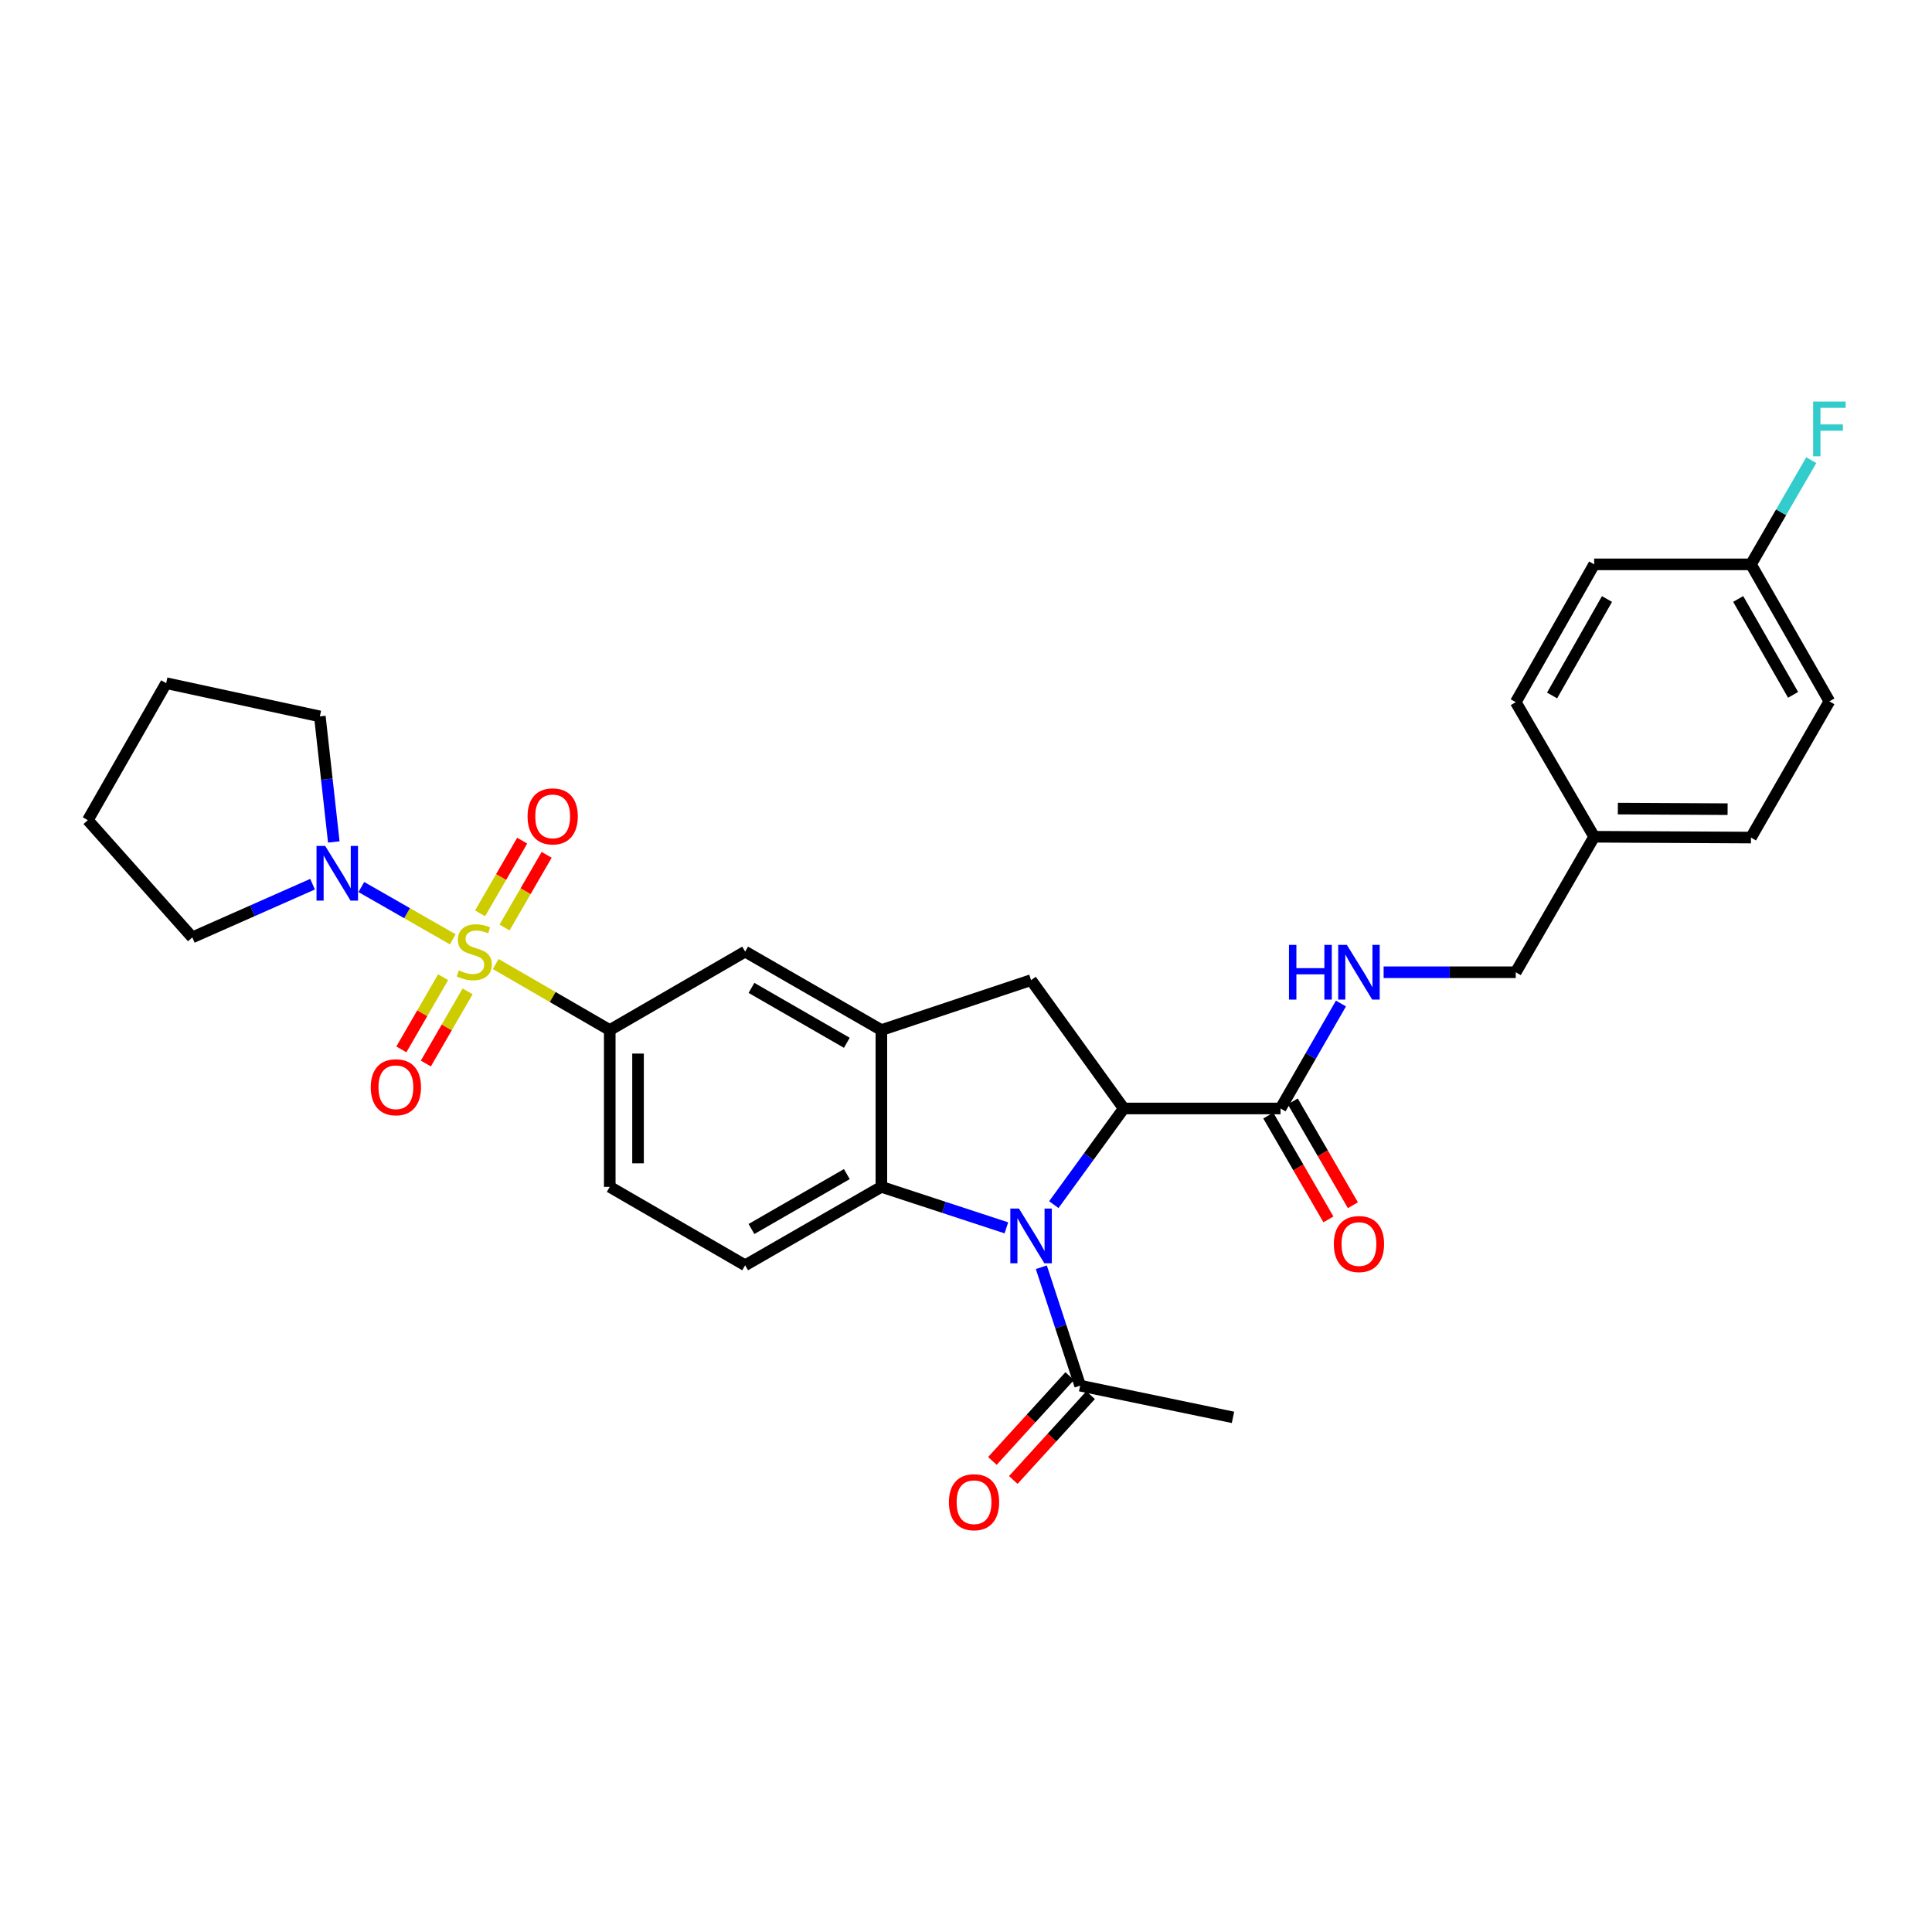 <?xml version='1.0' encoding='iso-8859-1'?>
<svg version='1.1' baseProfile='full'
              xmlns='http://www.w3.org/2000/svg'
                      xmlns:rdkit='http://www.rdkit.org/xml'
                      xmlns:xlink='http://www.w3.org/1999/xlink'
                  xml:space='preserve'
width='1000px' height='1000px' viewBox='0 0 1000 1000'>
<!-- END OF HEADER -->
<rect style='opacity:1.0;fill:#FFFFFF;stroke:none' width='1000' height='1000' x='0' y='0'> </rect>
<path class='bond-4' d='M 256.582,498.983 L 286.094,516.069' style='fill:none;fill-rule:evenodd;stroke:#CCCC00;stroke-width:6px;stroke-linecap:butt;stroke-linejoin:miter;stroke-opacity:1' />
<path class='bond-4' d='M 286.094,516.069 L 315.606,533.154' style='fill:none;fill-rule:evenodd;stroke:#000000;stroke-width:6px;stroke-linecap:butt;stroke-linejoin:miter;stroke-opacity:1' />
<path class='bond-5' d='M 234.354,486.192 L 210.694,472.658' style='fill:none;fill-rule:evenodd;stroke:#CCCC00;stroke-width:6px;stroke-linecap:butt;stroke-linejoin:miter;stroke-opacity:1' />
<path class='bond-5' d='M 210.694,472.658 L 187.035,459.124' style='fill:none;fill-rule:evenodd;stroke:#0000FF;stroke-width:6px;stroke-linecap:butt;stroke-linejoin:miter;stroke-opacity:1' />
<path class='bond-10' d='M 261.161,480.078 L 272.055,461.269' style='fill:none;fill-rule:evenodd;stroke:#CCCC00;stroke-width:6px;stroke-linecap:butt;stroke-linejoin:miter;stroke-opacity:1' />
<path class='bond-10' d='M 272.055,461.269 L 282.949,442.46' style='fill:none;fill-rule:evenodd;stroke:#FF0000;stroke-width:6px;stroke-linecap:butt;stroke-linejoin:miter;stroke-opacity:1' />
<path class='bond-10' d='M 248.493,472.741 L 259.387,453.932' style='fill:none;fill-rule:evenodd;stroke:#CCCC00;stroke-width:6px;stroke-linecap:butt;stroke-linejoin:miter;stroke-opacity:1' />
<path class='bond-10' d='M 259.387,453.932 L 270.282,435.122' style='fill:none;fill-rule:evenodd;stroke:#FF0000;stroke-width:6px;stroke-linecap:butt;stroke-linejoin:miter;stroke-opacity:1' />
<path class='bond-11' d='M 229.36,505.794 L 218.553,524.474' style='fill:none;fill-rule:evenodd;stroke:#CCCC00;stroke-width:6px;stroke-linecap:butt;stroke-linejoin:miter;stroke-opacity:1' />
<path class='bond-11' d='M 218.553,524.474 L 207.746,543.154' style='fill:none;fill-rule:evenodd;stroke:#FF0000;stroke-width:6px;stroke-linecap:butt;stroke-linejoin:miter;stroke-opacity:1' />
<path class='bond-11' d='M 242.031,513.125 L 231.225,531.805' style='fill:none;fill-rule:evenodd;stroke:#CCCC00;stroke-width:6px;stroke-linecap:butt;stroke-linejoin:miter;stroke-opacity:1' />
<path class='bond-11' d='M 231.225,531.805 L 220.418,550.484' style='fill:none;fill-rule:evenodd;stroke:#FF0000;stroke-width:6px;stroke-linecap:butt;stroke-linejoin:miter;stroke-opacity:1' />
<path class='bond-0' d='M 520.903,635.529 L 488.552,624.921' style='fill:none;fill-rule:evenodd;stroke:#0000FF;stroke-width:6px;stroke-linecap:butt;stroke-linejoin:miter;stroke-opacity:1' />
<path class='bond-0' d='M 488.552,624.921 L 456.2,614.312' style='fill:none;fill-rule:evenodd;stroke:#000000;stroke-width:6px;stroke-linecap:butt;stroke-linejoin:miter;stroke-opacity:1' />
<path class='bond-8' d='M 538.994,655.918 L 549.041,686.56' style='fill:none;fill-rule:evenodd;stroke:#0000FF;stroke-width:6px;stroke-linecap:butt;stroke-linejoin:miter;stroke-opacity:1' />
<path class='bond-8' d='M 549.041,686.56 L 559.089,717.202' style='fill:none;fill-rule:evenodd;stroke:#000000;stroke-width:6px;stroke-linecap:butt;stroke-linejoin:miter;stroke-opacity:1' />
<path class='bond-32' d='M 545.458,623.52 L 563.55,598.633' style='fill:none;fill-rule:evenodd;stroke:#0000FF;stroke-width:6px;stroke-linecap:butt;stroke-linejoin:miter;stroke-opacity:1' />
<path class='bond-32' d='M 563.55,598.633 L 581.642,573.745' style='fill:none;fill-rule:evenodd;stroke:#000000;stroke-width:6px;stroke-linecap:butt;stroke-linejoin:miter;stroke-opacity:1' />
<path class='bond-1' d='M 581.642,573.745 L 533.682,507.315' style='fill:none;fill-rule:evenodd;stroke:#000000;stroke-width:6px;stroke-linecap:butt;stroke-linejoin:miter;stroke-opacity:1' />
<path class='bond-7' d='M 581.642,573.745 L 662.8,573.745' style='fill:none;fill-rule:evenodd;stroke:#000000;stroke-width:6px;stroke-linecap:butt;stroke-linejoin:miter;stroke-opacity:1' />
<path class='bond-2' d='M 456.2,614.312 L 385.687,654.903' style='fill:none;fill-rule:evenodd;stroke:#000000;stroke-width:6px;stroke-linecap:butt;stroke-linejoin:miter;stroke-opacity:1' />
<path class='bond-2' d='M 438.319,607.714 L 388.961,636.128' style='fill:none;fill-rule:evenodd;stroke:#000000;stroke-width:6px;stroke-linecap:butt;stroke-linejoin:miter;stroke-opacity:1' />
<path class='bond-31' d='M 456.2,614.312 L 456.2,533.154' style='fill:none;fill-rule:evenodd;stroke:#000000;stroke-width:6px;stroke-linecap:butt;stroke-linejoin:miter;stroke-opacity:1' />
<path class='bond-3' d='M 456.2,533.154 L 385.687,492.554' style='fill:none;fill-rule:evenodd;stroke:#000000;stroke-width:6px;stroke-linecap:butt;stroke-linejoin:miter;stroke-opacity:1' />
<path class='bond-3' d='M 438.318,539.75 L 388.959,511.331' style='fill:none;fill-rule:evenodd;stroke:#000000;stroke-width:6px;stroke-linecap:butt;stroke-linejoin:miter;stroke-opacity:1' />
<path class='bond-6' d='M 456.2,533.154 L 533.682,507.315' style='fill:none;fill-rule:evenodd;stroke:#000000;stroke-width:6px;stroke-linecap:butt;stroke-linejoin:miter;stroke-opacity:1' />
<path class='bond-9' d='M 315.606,533.154 L 385.687,492.554' style='fill:none;fill-rule:evenodd;stroke:#000000;stroke-width:6px;stroke-linecap:butt;stroke-linejoin:miter;stroke-opacity:1' />
<path class='bond-14' d='M 315.606,533.154 L 315.606,614.312' style='fill:none;fill-rule:evenodd;stroke:#000000;stroke-width:6px;stroke-linecap:butt;stroke-linejoin:miter;stroke-opacity:1' />
<path class='bond-14' d='M 330.245,545.327 L 330.245,602.138' style='fill:none;fill-rule:evenodd;stroke:#000000;stroke-width:6px;stroke-linecap:butt;stroke-linejoin:miter;stroke-opacity:1' />
<path class='bond-25' d='M 161.782,457.655 L 130.66,471.424' style='fill:none;fill-rule:evenodd;stroke:#0000FF;stroke-width:6px;stroke-linecap:butt;stroke-linejoin:miter;stroke-opacity:1' />
<path class='bond-25' d='M 130.66,471.424 L 99.538,485.194' style='fill:none;fill-rule:evenodd;stroke:#000000;stroke-width:6px;stroke-linecap:butt;stroke-linejoin:miter;stroke-opacity:1' />
<path class='bond-26' d='M 172.773,435.793 L 169.163,403.299' style='fill:none;fill-rule:evenodd;stroke:#0000FF;stroke-width:6px;stroke-linecap:butt;stroke-linejoin:miter;stroke-opacity:1' />
<path class='bond-26' d='M 169.163,403.299 L 165.553,370.804' style='fill:none;fill-rule:evenodd;stroke:#000000;stroke-width:6px;stroke-linecap:butt;stroke-linejoin:miter;stroke-opacity:1' />
<path class='bond-13' d='M 662.8,573.745 L 678.435,546.586' style='fill:none;fill-rule:evenodd;stroke:#000000;stroke-width:6px;stroke-linecap:butt;stroke-linejoin:miter;stroke-opacity:1' />
<path class='bond-13' d='M 678.435,546.586 L 694.069,519.427' style='fill:none;fill-rule:evenodd;stroke:#0000FF;stroke-width:6px;stroke-linecap:butt;stroke-linejoin:miter;stroke-opacity:1' />
<path class='bond-15' d='M 656.466,577.413 L 672.029,604.286' style='fill:none;fill-rule:evenodd;stroke:#000000;stroke-width:6px;stroke-linecap:butt;stroke-linejoin:miter;stroke-opacity:1' />
<path class='bond-15' d='M 672.029,604.286 L 687.592,631.158' style='fill:none;fill-rule:evenodd;stroke:#FF0000;stroke-width:6px;stroke-linecap:butt;stroke-linejoin:miter;stroke-opacity:1' />
<path class='bond-15' d='M 669.134,570.077 L 684.697,596.949' style='fill:none;fill-rule:evenodd;stroke:#000000;stroke-width:6px;stroke-linecap:butt;stroke-linejoin:miter;stroke-opacity:1' />
<path class='bond-15' d='M 684.697,596.949 L 700.26,623.821' style='fill:none;fill-rule:evenodd;stroke:#FF0000;stroke-width:6px;stroke-linecap:butt;stroke-linejoin:miter;stroke-opacity:1' />
<path class='bond-16' d='M 553.68,712.271 L 533.671,734.22' style='fill:none;fill-rule:evenodd;stroke:#000000;stroke-width:6px;stroke-linecap:butt;stroke-linejoin:miter;stroke-opacity:1' />
<path class='bond-16' d='M 533.671,734.22 L 513.662,756.169' style='fill:none;fill-rule:evenodd;stroke:#FF0000;stroke-width:6px;stroke-linecap:butt;stroke-linejoin:miter;stroke-opacity:1' />
<path class='bond-16' d='M 564.499,722.133 L 544.49,744.082' style='fill:none;fill-rule:evenodd;stroke:#000000;stroke-width:6px;stroke-linecap:butt;stroke-linejoin:miter;stroke-opacity:1' />
<path class='bond-16' d='M 544.49,744.082 L 524.481,766.031' style='fill:none;fill-rule:evenodd;stroke:#FF0000;stroke-width:6px;stroke-linecap:butt;stroke-linejoin:miter;stroke-opacity:1' />
<path class='bond-27' d='M 559.089,717.202 L 638.19,733.622' style='fill:none;fill-rule:evenodd;stroke:#000000;stroke-width:6px;stroke-linecap:butt;stroke-linejoin:miter;stroke-opacity:1' />
<path class='bond-12' d='M 385.687,654.903 L 315.606,614.312' style='fill:none;fill-rule:evenodd;stroke:#000000;stroke-width:6px;stroke-linecap:butt;stroke-linejoin:miter;stroke-opacity:1' />
<path class='bond-17' d='M 716.161,503.233 L 750.355,503.233' style='fill:none;fill-rule:evenodd;stroke:#0000FF;stroke-width:6px;stroke-linecap:butt;stroke-linejoin:miter;stroke-opacity:1' />
<path class='bond-17' d='M 750.355,503.233 L 784.55,503.233' style='fill:none;fill-rule:evenodd;stroke:#000000;stroke-width:6px;stroke-linecap:butt;stroke-linejoin:miter;stroke-opacity:1' />
<path class='bond-19' d='M 784.55,503.233 L 825.142,433.102' style='fill:none;fill-rule:evenodd;stroke:#000000;stroke-width:6px;stroke-linecap:butt;stroke-linejoin:miter;stroke-opacity:1' />
<path class='bond-18' d='M 906.3,292.11 L 946.891,363.021' style='fill:none;fill-rule:evenodd;stroke:#000000;stroke-width:6px;stroke-linecap:butt;stroke-linejoin:miter;stroke-opacity:1' />
<path class='bond-18' d='M 899.684,310.019 L 928.098,359.657' style='fill:none;fill-rule:evenodd;stroke:#000000;stroke-width:6px;stroke-linecap:butt;stroke-linejoin:miter;stroke-opacity:1' />
<path class='bond-20' d='M 906.3,292.11 L 921.911,265.146' style='fill:none;fill-rule:evenodd;stroke:#000000;stroke-width:6px;stroke-linecap:butt;stroke-linejoin:miter;stroke-opacity:1' />
<path class='bond-20' d='M 921.911,265.146 L 937.521,238.182' style='fill:none;fill-rule:evenodd;stroke:#33CCCC;stroke-width:6px;stroke-linecap:butt;stroke-linejoin:miter;stroke-opacity:1' />
<path class='bond-33' d='M 906.3,292.11 L 825.142,292.11' style='fill:none;fill-rule:evenodd;stroke:#000000;stroke-width:6px;stroke-linecap:butt;stroke-linejoin:miter;stroke-opacity:1' />
<path class='bond-23' d='M 825.142,433.102 L 784.55,363.444' style='fill:none;fill-rule:evenodd;stroke:#000000;stroke-width:6px;stroke-linecap:butt;stroke-linejoin:miter;stroke-opacity:1' />
<path class='bond-24' d='M 825.142,433.102 L 906.3,433.525' style='fill:none;fill-rule:evenodd;stroke:#000000;stroke-width:6px;stroke-linecap:butt;stroke-linejoin:miter;stroke-opacity:1' />
<path class='bond-24' d='M 837.392,418.527 L 894.203,418.823' style='fill:none;fill-rule:evenodd;stroke:#000000;stroke-width:6px;stroke-linecap:butt;stroke-linejoin:miter;stroke-opacity:1' />
<path class='bond-21' d='M 825.142,292.11 L 784.55,363.444' style='fill:none;fill-rule:evenodd;stroke:#000000;stroke-width:6px;stroke-linecap:butt;stroke-linejoin:miter;stroke-opacity:1' />
<path class='bond-21' d='M 831.776,310.05 L 803.362,359.984' style='fill:none;fill-rule:evenodd;stroke:#000000;stroke-width:6px;stroke-linecap:butt;stroke-linejoin:miter;stroke-opacity:1' />
<path class='bond-22' d='M 946.891,363.021 L 906.3,433.525' style='fill:none;fill-rule:evenodd;stroke:#000000;stroke-width:6px;stroke-linecap:butt;stroke-linejoin:miter;stroke-opacity:1' />
<path class='bond-28' d='M 99.538,485.194 L 45.455,424.514' style='fill:none;fill-rule:evenodd;stroke:#000000;stroke-width:6px;stroke-linecap:butt;stroke-linejoin:miter;stroke-opacity:1' />
<path class='bond-29' d='M 165.553,370.804 L 86.013,353.611' style='fill:none;fill-rule:evenodd;stroke:#000000;stroke-width:6px;stroke-linecap:butt;stroke-linejoin:miter;stroke-opacity:1' />
<path class='bond-30' d='M 45.455,424.514 L 86.013,353.611' style='fill:none;fill-rule:evenodd;stroke:#000000;stroke-width:6px;stroke-linecap:butt;stroke-linejoin:miter;stroke-opacity:1' />
<path  class='atom-0' d='M 237.476 502.274
Q 237.796 502.394, 239.116 502.954
Q 240.436 503.514, 241.876 503.874
Q 243.356 504.194, 244.796 504.194
Q 247.476 504.194, 249.036 502.914
Q 250.596 501.594, 250.596 499.314
Q 250.596 497.754, 249.796 496.794
Q 249.036 495.834, 247.836 495.314
Q 246.636 494.794, 244.636 494.194
Q 242.116 493.434, 240.596 492.714
Q 239.116 491.994, 238.036 490.474
Q 236.996 488.954, 236.996 486.394
Q 236.996 482.834, 239.396 480.634
Q 241.836 478.434, 246.636 478.434
Q 249.916 478.434, 253.636 479.994
L 252.716 483.074
Q 249.316 481.674, 246.756 481.674
Q 243.996 481.674, 242.476 482.834
Q 240.956 483.954, 240.996 485.914
Q 240.996 487.434, 241.756 488.354
Q 242.556 489.274, 243.676 489.794
Q 244.836 490.314, 246.756 490.914
Q 249.316 491.714, 250.836 492.514
Q 252.356 493.314, 253.436 494.954
Q 254.556 496.554, 254.556 499.314
Q 254.556 503.234, 251.916 505.354
Q 249.316 507.434, 244.956 507.434
Q 242.436 507.434, 240.516 506.874
Q 238.636 506.354, 236.396 505.434
L 237.476 502.274
' fill='#CCCC00'/>
<path  class='atom-1' d='M 527.422 625.559
L 536.702 640.559
Q 537.622 642.039, 539.102 644.719
Q 540.582 647.399, 540.662 647.559
L 540.662 625.559
L 544.422 625.559
L 544.422 653.879
L 540.542 653.879
L 530.582 637.479
Q 529.422 635.559, 528.182 633.359
Q 526.982 631.159, 526.622 630.479
L 526.622 653.879
L 522.942 653.879
L 522.942 625.559
L 527.422 625.559
' fill='#0000FF'/>
<path  class='atom-6' d='M 168.313 437.835
L 177.593 452.835
Q 178.513 454.315, 179.993 456.995
Q 181.473 459.675, 181.553 459.835
L 181.553 437.835
L 185.313 437.835
L 185.313 466.155
L 181.433 466.155
L 171.473 449.755
Q 170.313 447.835, 169.073 445.635
Q 167.873 443.435, 167.513 442.755
L 167.513 466.155
L 163.833 466.155
L 163.833 437.835
L 168.313 437.835
' fill='#0000FF'/>
<path  class='atom-11' d='M 273.067 422.553
Q 273.067 415.753, 276.427 411.953
Q 279.787 408.153, 286.067 408.153
Q 292.347 408.153, 295.707 411.953
Q 299.067 415.753, 299.067 422.553
Q 299.067 429.433, 295.667 433.353
Q 292.267 437.233, 286.067 437.233
Q 279.827 437.233, 276.427 433.353
Q 273.067 429.473, 273.067 422.553
M 286.067 434.033
Q 290.387 434.033, 292.707 431.153
Q 295.067 428.233, 295.067 422.553
Q 295.067 416.993, 292.707 414.193
Q 290.387 411.353, 286.067 411.353
Q 281.747 411.353, 279.387 414.153
Q 277.067 416.953, 277.067 422.553
Q 277.067 428.273, 279.387 431.153
Q 281.747 434.033, 286.067 434.033
' fill='#FF0000'/>
<path  class='atom-12' d='M 191.909 562.756
Q 191.909 555.956, 195.269 552.156
Q 198.629 548.356, 204.909 548.356
Q 211.189 548.356, 214.549 552.156
Q 217.909 555.956, 217.909 562.756
Q 217.909 569.636, 214.509 573.556
Q 211.109 577.436, 204.909 577.436
Q 198.669 577.436, 195.269 573.556
Q 191.909 569.676, 191.909 562.756
M 204.909 574.236
Q 209.229 574.236, 211.549 571.356
Q 213.909 568.436, 213.909 562.756
Q 213.909 557.196, 211.549 554.396
Q 209.229 551.556, 204.909 551.556
Q 200.589 551.556, 198.229 554.356
Q 195.909 557.156, 195.909 562.756
Q 195.909 568.476, 198.229 571.356
Q 200.589 574.236, 204.909 574.236
' fill='#FF0000'/>
<path  class='atom-14' d='M 667.172 489.073
L 671.012 489.073
L 671.012 501.113
L 685.492 501.113
L 685.492 489.073
L 689.332 489.073
L 689.332 517.393
L 685.492 517.393
L 685.492 504.313
L 671.012 504.313
L 671.012 517.393
L 667.172 517.393
L 667.172 489.073
' fill='#0000FF'/>
<path  class='atom-14' d='M 697.132 489.073
L 706.412 504.073
Q 707.332 505.553, 708.812 508.233
Q 710.292 510.913, 710.372 511.073
L 710.372 489.073
L 714.132 489.073
L 714.132 517.393
L 710.252 517.393
L 700.292 500.993
Q 699.132 499.073, 697.892 496.873
Q 696.692 494.673, 696.332 493.993
L 696.332 517.393
L 692.652 517.393
L 692.652 489.073
L 697.132 489.073
' fill='#0000FF'/>
<path  class='atom-16' d='M 690.392 643.915
Q 690.392 637.115, 693.752 633.315
Q 697.112 629.515, 703.392 629.515
Q 709.672 629.515, 713.032 633.315
Q 716.392 637.115, 716.392 643.915
Q 716.392 650.795, 712.992 654.715
Q 709.592 658.595, 703.392 658.595
Q 697.152 658.595, 693.752 654.715
Q 690.392 650.835, 690.392 643.915
M 703.392 655.395
Q 707.712 655.395, 710.032 652.515
Q 712.392 649.595, 712.392 643.915
Q 712.392 638.355, 710.032 635.555
Q 707.712 632.715, 703.392 632.715
Q 699.072 632.715, 696.712 635.515
Q 694.392 638.315, 694.392 643.915
Q 694.392 649.635, 696.712 652.515
Q 699.072 655.395, 703.392 655.395
' fill='#FF0000'/>
<path  class='atom-17' d='M 491.16 777.538
Q 491.16 770.738, 494.52 766.938
Q 497.88 763.138, 504.16 763.138
Q 510.44 763.138, 513.8 766.938
Q 517.16 770.738, 517.16 777.538
Q 517.16 784.418, 513.76 788.338
Q 510.36 792.218, 504.16 792.218
Q 497.92 792.218, 494.52 788.338
Q 491.16 784.458, 491.16 777.538
M 504.16 789.018
Q 508.48 789.018, 510.8 786.138
Q 513.16 783.218, 513.16 777.538
Q 513.16 771.978, 510.8 769.178
Q 508.48 766.338, 504.16 766.338
Q 499.84 766.338, 497.48 769.138
Q 495.16 771.938, 495.16 777.538
Q 495.16 783.258, 497.48 786.138
Q 499.84 789.018, 504.16 789.018
' fill='#FF0000'/>
<path  class='atom-21' d='M 938.471 207.836
L 955.311 207.836
L 955.311 211.076
L 942.271 211.076
L 942.271 219.676
L 953.871 219.676
L 953.871 222.956
L 942.271 222.956
L 942.271 236.156
L 938.471 236.156
L 938.471 207.836
' fill='#33CCCC'/>
</svg>
